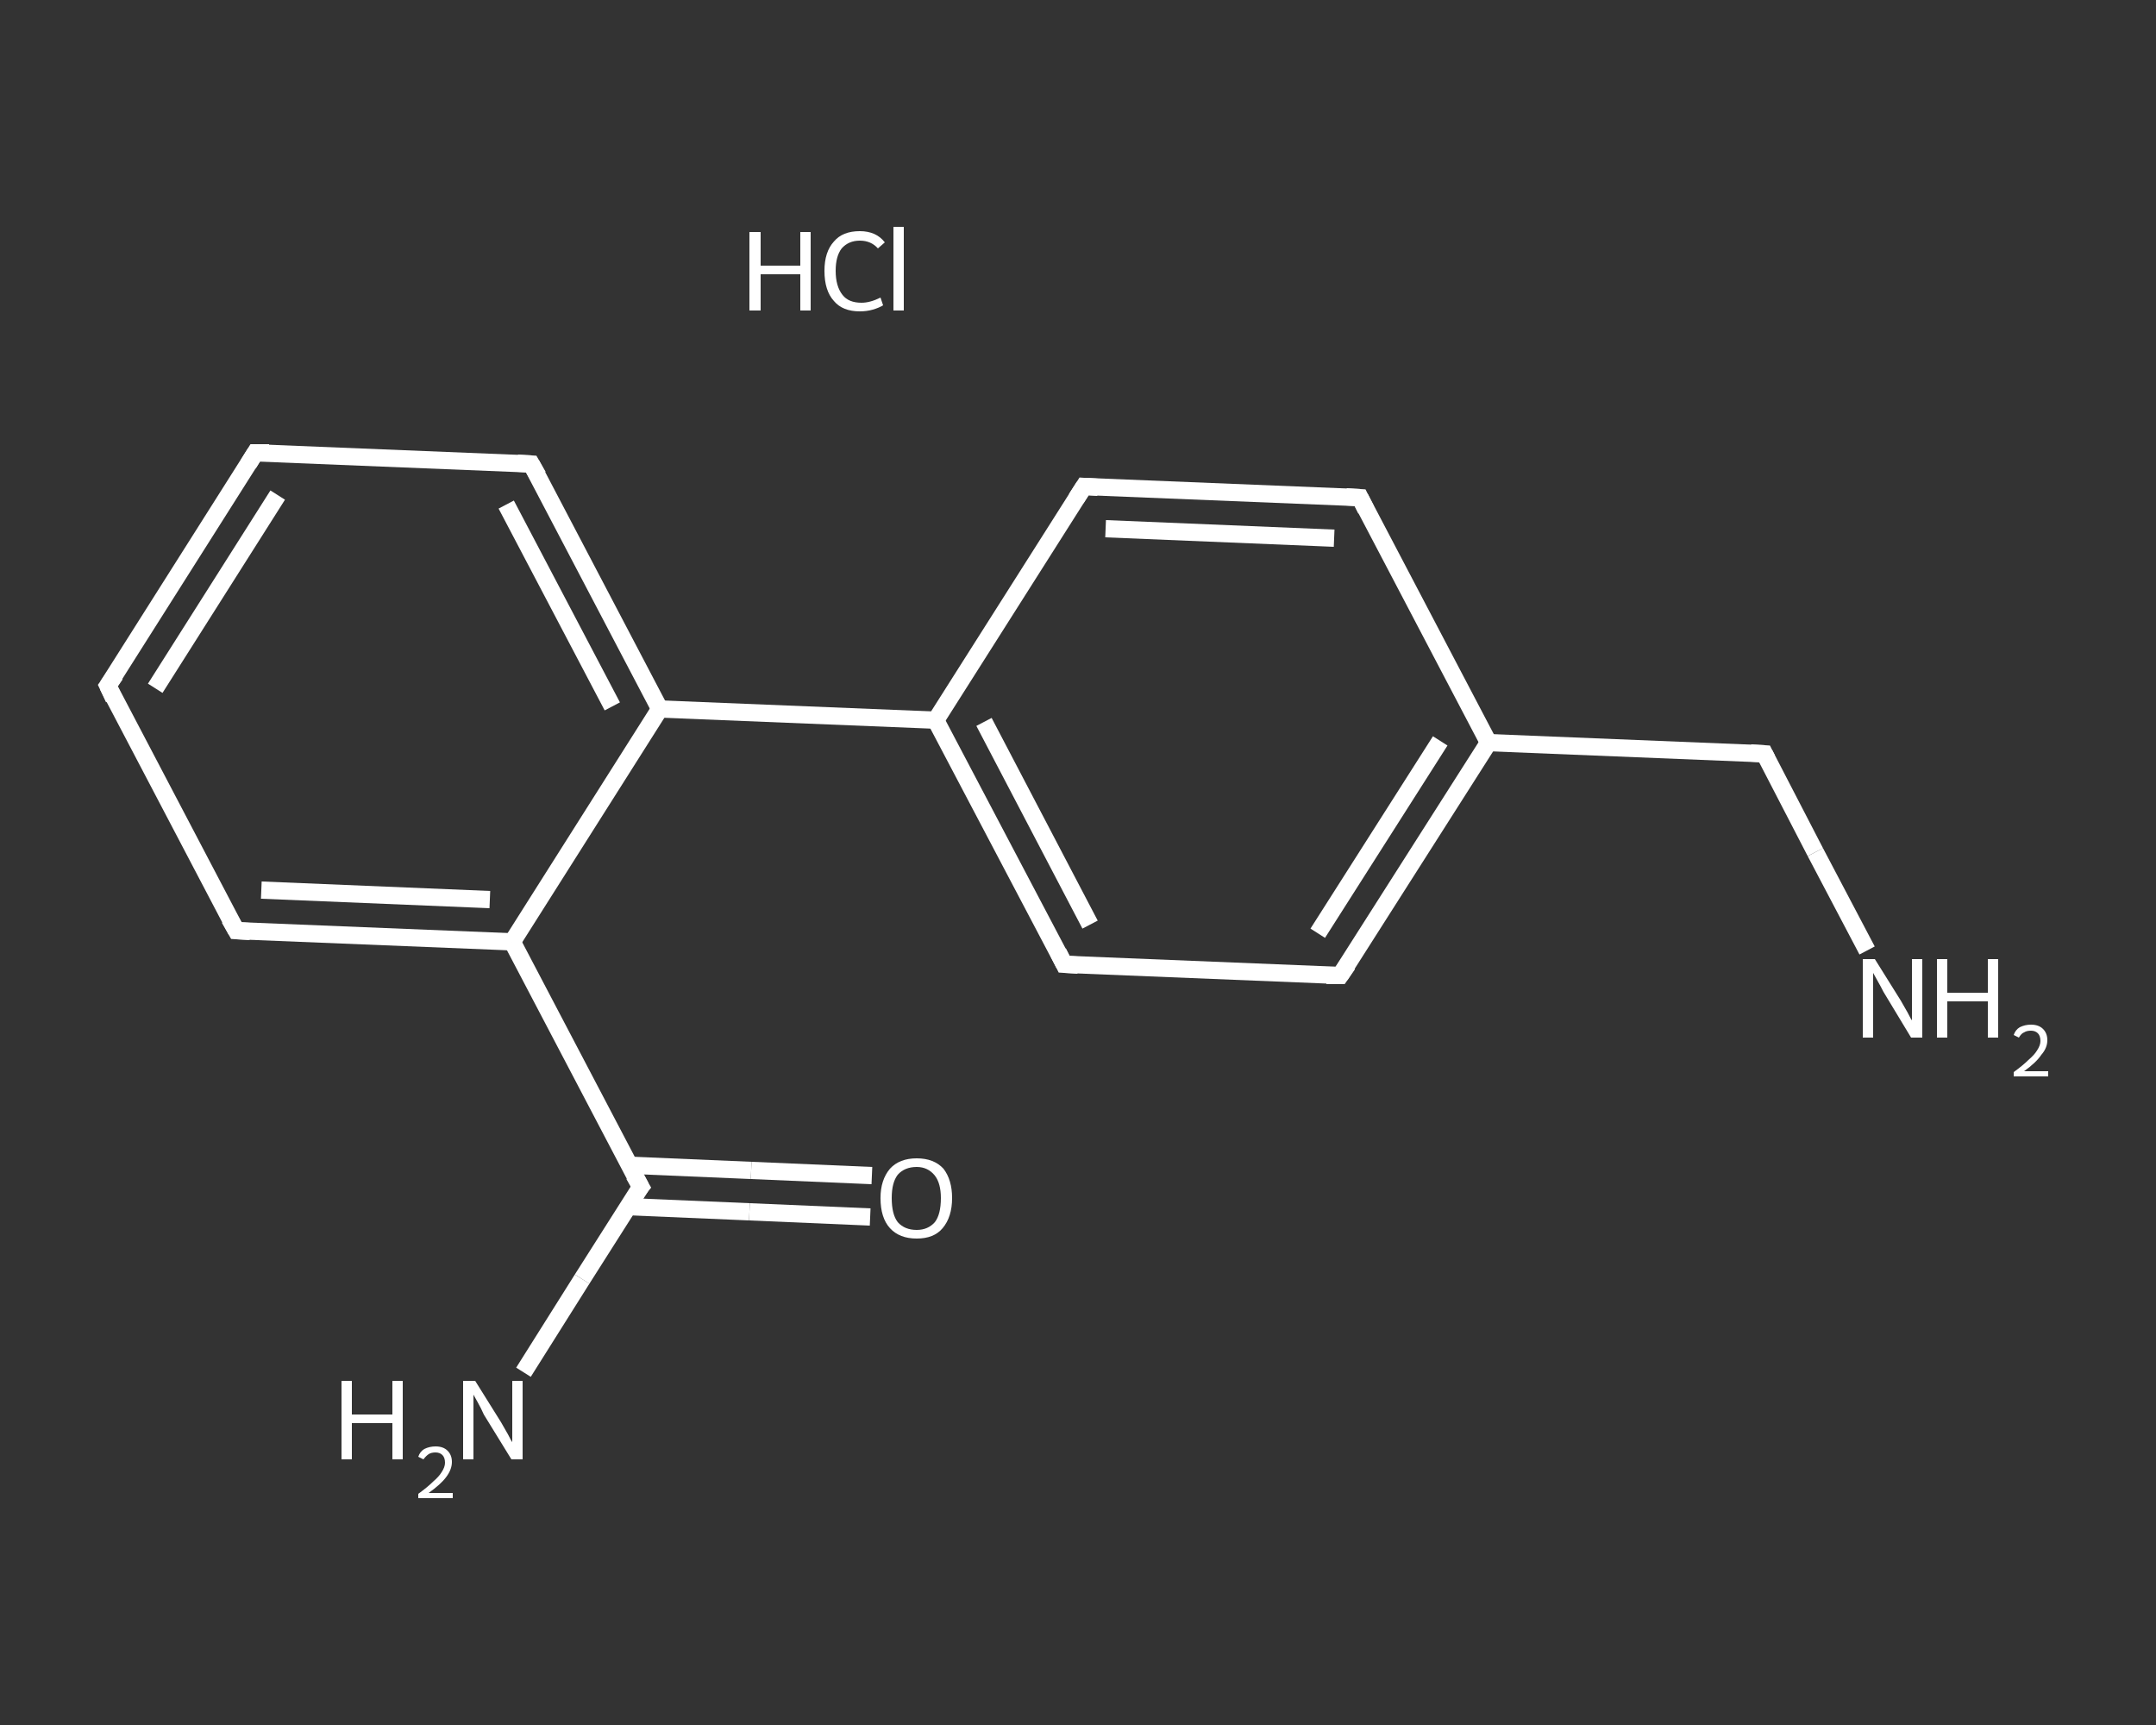 <?xml version='1.0' encoding='iso-8859-1'?>
<svg version='1.1' baseProfile='full'
              xmlns='http://www.w3.org/2000/svg'
                      xmlns:rdkit='http://www.rdkit.org/xml'
                      xmlns:xlink='http://www.w3.org/1999/xlink'
                  xml:space='preserve'
width='250px' height='200px' viewBox='0 0 250 200'>
<rect x="0" y="0" width="250" height="200" fill="#333333" stroke="none"/>
<!-- END OF HEADER -->
<rect style='opacity:1.0;fill:transparent;stroke:none' width='250.0' height='200.0' x='0.0' y='0.0'> </rect>
<path class='bond-0 atom-1 atom-2' d='M 216.5,110.2 L 210.5,98.8' style='fill:none;fill-rule:evenodd;stroke:#FFFFFF;stroke-width:2.0px;stroke-linecap:butt;stroke-linejoin:miter;stroke-opacity:1' />
<path class='bond-0 atom-1 atom-2' d='M 210.5,98.8 L 204.6,87.4' style='fill:none;fill-rule:evenodd;stroke:#FFFFFF;stroke-width:2.0px;stroke-linecap:butt;stroke-linejoin:miter;stroke-opacity:1' />
<path class='bond-1 atom-2 atom-3' d='M 204.6,87.4 L 172.6,86.1' style='fill:none;fill-rule:evenodd;stroke:#FFFFFF;stroke-width:2.0px;stroke-linecap:butt;stroke-linejoin:miter;stroke-opacity:1' />
<path class='bond-2 atom-3 atom-4' d='M 172.6,86.1 L 155.4,113.1' style='fill:none;fill-rule:evenodd;stroke:#FFFFFF;stroke-width:2.0px;stroke-linecap:butt;stroke-linejoin:miter;stroke-opacity:1' />
<path class='bond-2 atom-3 atom-4' d='M 167.0,85.9 L 152.8,108.2' style='fill:none;fill-rule:evenodd;stroke:#FFFFFF;stroke-width:2.0px;stroke-linecap:butt;stroke-linejoin:miter;stroke-opacity:1' />
<path class='bond-3 atom-4 atom-5' d='M 155.4,113.1 L 123.4,111.8' style='fill:none;fill-rule:evenodd;stroke:#FFFFFF;stroke-width:2.0px;stroke-linecap:butt;stroke-linejoin:miter;stroke-opacity:1' />
<path class='bond-4 atom-5 atom-6' d='M 123.4,111.8 L 108.5,83.5' style='fill:none;fill-rule:evenodd;stroke:#FFFFFF;stroke-width:2.0px;stroke-linecap:butt;stroke-linejoin:miter;stroke-opacity:1' />
<path class='bond-4 atom-5 atom-6' d='M 126.4,107.2 L 114.1,83.7' style='fill:none;fill-rule:evenodd;stroke:#FFFFFF;stroke-width:2.0px;stroke-linecap:butt;stroke-linejoin:miter;stroke-opacity:1' />
<path class='bond-5 atom-6 atom-7' d='M 108.5,83.5 L 76.5,82.2' style='fill:none;fill-rule:evenodd;stroke:#FFFFFF;stroke-width:2.0px;stroke-linecap:butt;stroke-linejoin:miter;stroke-opacity:1' />
<path class='bond-6 atom-7 atom-8' d='M 76.5,82.2 L 61.6,53.8' style='fill:none;fill-rule:evenodd;stroke:#FFFFFF;stroke-width:2.0px;stroke-linecap:butt;stroke-linejoin:miter;stroke-opacity:1' />
<path class='bond-6 atom-7 atom-8' d='M 71.0,81.9 L 58.7,58.5' style='fill:none;fill-rule:evenodd;stroke:#FFFFFF;stroke-width:2.0px;stroke-linecap:butt;stroke-linejoin:miter;stroke-opacity:1' />
<path class='bond-7 atom-8 atom-9' d='M 61.6,53.8 L 29.6,52.5' style='fill:none;fill-rule:evenodd;stroke:#FFFFFF;stroke-width:2.0px;stroke-linecap:butt;stroke-linejoin:miter;stroke-opacity:1' />
<path class='bond-8 atom-9 atom-10' d='M 29.6,52.5 L 12.5,79.5' style='fill:none;fill-rule:evenodd;stroke:#FFFFFF;stroke-width:2.0px;stroke-linecap:butt;stroke-linejoin:miter;stroke-opacity:1' />
<path class='bond-8 atom-9 atom-10' d='M 32.2,57.4 L 18.0,79.8' style='fill:none;fill-rule:evenodd;stroke:#FFFFFF;stroke-width:2.0px;stroke-linecap:butt;stroke-linejoin:miter;stroke-opacity:1' />
<path class='bond-9 atom-10 atom-11' d='M 12.5,79.5 L 27.4,107.9' style='fill:none;fill-rule:evenodd;stroke:#FFFFFF;stroke-width:2.0px;stroke-linecap:butt;stroke-linejoin:miter;stroke-opacity:1' />
<path class='bond-10 atom-11 atom-12' d='M 27.4,107.9 L 59.4,109.2' style='fill:none;fill-rule:evenodd;stroke:#FFFFFF;stroke-width:2.0px;stroke-linecap:butt;stroke-linejoin:miter;stroke-opacity:1' />
<path class='bond-10 atom-11 atom-12' d='M 30.3,103.2 L 56.8,104.3' style='fill:none;fill-rule:evenodd;stroke:#FFFFFF;stroke-width:2.0px;stroke-linecap:butt;stroke-linejoin:miter;stroke-opacity:1' />
<path class='bond-11 atom-12 atom-13' d='M 59.4,109.2 L 74.3,137.6' style='fill:none;fill-rule:evenodd;stroke:#FFFFFF;stroke-width:2.0px;stroke-linecap:butt;stroke-linejoin:miter;stroke-opacity:1' />
<path class='bond-12 atom-13 atom-14' d='M 74.3,137.6 L 67.5,148.3' style='fill:none;fill-rule:evenodd;stroke:#FFFFFF;stroke-width:2.0px;stroke-linecap:butt;stroke-linejoin:miter;stroke-opacity:1' />
<path class='bond-12 atom-13 atom-14' d='M 67.5,148.3 L 60.7,159.1' style='fill:none;fill-rule:evenodd;stroke:#FFFFFF;stroke-width:2.0px;stroke-linecap:butt;stroke-linejoin:miter;stroke-opacity:1' />
<path class='bond-13 atom-13 atom-15' d='M 72.8,139.9 L 86.9,140.5' style='fill:none;fill-rule:evenodd;stroke:#FFFFFF;stroke-width:2.0px;stroke-linecap:butt;stroke-linejoin:miter;stroke-opacity:1' />
<path class='bond-13 atom-13 atom-15' d='M 86.9,140.5 L 100.9,141.1' style='fill:none;fill-rule:evenodd;stroke:#FFFFFF;stroke-width:2.0px;stroke-linecap:butt;stroke-linejoin:miter;stroke-opacity:1' />
<path class='bond-13 atom-13 atom-15' d='M 73.0,135.1 L 87.1,135.7' style='fill:none;fill-rule:evenodd;stroke:#FFFFFF;stroke-width:2.0px;stroke-linecap:butt;stroke-linejoin:miter;stroke-opacity:1' />
<path class='bond-13 atom-13 atom-15' d='M 87.1,135.7 L 101.1,136.3' style='fill:none;fill-rule:evenodd;stroke:#FFFFFF;stroke-width:2.0px;stroke-linecap:butt;stroke-linejoin:miter;stroke-opacity:1' />
<path class='bond-14 atom-6 atom-16' d='M 108.5,83.5 L 125.7,56.4' style='fill:none;fill-rule:evenodd;stroke:#FFFFFF;stroke-width:2.0px;stroke-linecap:butt;stroke-linejoin:miter;stroke-opacity:1' />
<path class='bond-15 atom-16 atom-17' d='M 125.7,56.4 L 157.7,57.7' style='fill:none;fill-rule:evenodd;stroke:#FFFFFF;stroke-width:2.0px;stroke-linecap:butt;stroke-linejoin:miter;stroke-opacity:1' />
<path class='bond-15 atom-16 atom-17' d='M 128.2,61.3 L 154.7,62.4' style='fill:none;fill-rule:evenodd;stroke:#FFFFFF;stroke-width:2.0px;stroke-linecap:butt;stroke-linejoin:miter;stroke-opacity:1' />
<path class='bond-16 atom-17 atom-3' d='M 157.7,57.7 L 172.6,86.1' style='fill:none;fill-rule:evenodd;stroke:#FFFFFF;stroke-width:2.0px;stroke-linecap:butt;stroke-linejoin:miter;stroke-opacity:1' />
<path class='bond-17 atom-12 atom-7' d='M 59.4,109.2 L 76.5,82.2' style='fill:none;fill-rule:evenodd;stroke:#FFFFFF;stroke-width:2.0px;stroke-linecap:butt;stroke-linejoin:miter;stroke-opacity:1' />
<path d='M 204.9,88.0 L 204.6,87.4 L 203.0,87.3' style='fill:none;stroke:#FFFFFF;stroke-width:2.0px;stroke-linecap:butt;stroke-linejoin:miter;stroke-opacity:1;' />
<path d='M 156.3,111.8 L 155.4,113.1 L 153.8,113.1' style='fill:none;stroke:#FFFFFF;stroke-width:2.0px;stroke-linecap:butt;stroke-linejoin:miter;stroke-opacity:1;' />
<path d='M 125.0,111.9 L 123.4,111.8 L 122.7,110.4' style='fill:none;stroke:#FFFFFF;stroke-width:2.0px;stroke-linecap:butt;stroke-linejoin:miter;stroke-opacity:1;' />
<path d='M 62.4,55.2 L 61.6,53.8 L 60.0,53.7' style='fill:none;stroke:#FFFFFF;stroke-width:2.0px;stroke-linecap:butt;stroke-linejoin:miter;stroke-opacity:1;' />
<path d='M 31.2,52.5 L 29.6,52.5 L 28.8,53.8' style='fill:none;stroke:#FFFFFF;stroke-width:2.0px;stroke-linecap:butt;stroke-linejoin:miter;stroke-opacity:1;' />
<path d='M 13.4,78.2 L 12.5,79.5 L 13.2,81.0' style='fill:none;stroke:#FFFFFF;stroke-width:2.0px;stroke-linecap:butt;stroke-linejoin:miter;stroke-opacity:1;' />
<path d='M 26.6,106.5 L 27.4,107.9 L 29.0,108.0' style='fill:none;stroke:#FFFFFF;stroke-width:2.0px;stroke-linecap:butt;stroke-linejoin:miter;stroke-opacity:1;' />
<path d='M 73.5,136.2 L 74.3,137.6 L 73.9,138.1' style='fill:none;stroke:#FFFFFF;stroke-width:2.0px;stroke-linecap:butt;stroke-linejoin:miter;stroke-opacity:1;' />
<path d='M 124.8,57.8 L 125.7,56.4 L 127.3,56.5' style='fill:none;stroke:#FFFFFF;stroke-width:2.0px;stroke-linecap:butt;stroke-linejoin:miter;stroke-opacity:1;' />
<path d='M 156.1,57.6 L 157.7,57.7 L 158.4,59.1' style='fill:none;stroke:#FFFFFF;stroke-width:2.0px;stroke-linecap:butt;stroke-linejoin:miter;stroke-opacity:1;' />
<path class='atom-0' d='M 86.9 26.9
L 88.2 26.9
L 88.2 30.8
L 92.8 30.8
L 92.8 26.9
L 94.0 26.9
L 94.0 36.0
L 92.8 36.0
L 92.8 31.8
L 88.2 31.8
L 88.2 36.0
L 86.9 36.0
L 86.9 26.9
' fill='#FFFFFF'/>
<path class='atom-0' d='M 95.6 31.4
Q 95.6 29.2, 96.7 28.0
Q 97.7 26.8, 99.7 26.8
Q 101.6 26.8, 102.6 28.1
L 101.8 28.8
Q 101.0 27.9, 99.7 27.9
Q 98.4 27.9, 97.6 28.8
Q 96.9 29.7, 96.9 31.4
Q 96.9 33.2, 97.7 34.2
Q 98.4 35.1, 99.9 35.1
Q 100.9 35.1, 102.1 34.5
L 102.4 35.4
Q 101.9 35.7, 101.2 35.9
Q 100.5 36.1, 99.7 36.1
Q 97.7 36.1, 96.7 34.9
Q 95.6 33.7, 95.6 31.4
' fill='#FFFFFF'/>
<path class='atom-0' d='M 103.6 26.3
L 104.8 26.3
L 104.8 36.0
L 103.6 36.0
L 103.6 26.3
' fill='#FFFFFF'/>
<path class='atom-1' d='M 217.4 111.2
L 220.4 116.0
Q 220.7 116.5, 221.2 117.4
Q 221.6 118.2, 221.7 118.3
L 221.7 111.2
L 222.9 111.2
L 222.9 120.3
L 221.6 120.3
L 218.4 115.0
Q 218.1 114.4, 217.7 113.7
Q 217.3 113.0, 217.2 112.8
L 217.2 120.3
L 216.0 120.3
L 216.0 111.2
L 217.4 111.2
' fill='#FFFFFF'/>
<path class='atom-1' d='M 224.6 111.2
L 225.8 111.2
L 225.8 115.1
L 230.5 115.1
L 230.5 111.2
L 231.7 111.2
L 231.7 120.3
L 230.5 120.3
L 230.5 116.1
L 225.8 116.1
L 225.8 120.3
L 224.6 120.3
L 224.6 111.2
' fill='#FFFFFF'/>
<path class='atom-1' d='M 233.5 120.0
Q 233.7 119.4, 234.2 119.1
Q 234.8 118.8, 235.5 118.8
Q 236.4 118.8, 236.9 119.3
Q 237.4 119.8, 237.4 120.6
Q 237.4 121.5, 236.7 122.3
Q 236.1 123.2, 234.7 124.2
L 237.5 124.2
L 237.5 124.8
L 233.5 124.8
L 233.5 124.3
Q 234.6 123.5, 235.2 122.9
Q 235.9 122.3, 236.2 121.8
Q 236.6 121.2, 236.6 120.7
Q 236.6 120.1, 236.3 119.8
Q 236.0 119.5, 235.5 119.5
Q 235.0 119.5, 234.7 119.7
Q 234.4 119.8, 234.1 120.3
L 233.5 120.0
' fill='#FFFFFF'/>
<path class='atom-14' d='M 39.6 160.1
L 40.8 160.1
L 40.8 164.0
L 45.5 164.0
L 45.5 160.1
L 46.7 160.1
L 46.7 169.2
L 45.5 169.2
L 45.5 165.0
L 40.8 165.0
L 40.8 169.2
L 39.6 169.2
L 39.6 160.1
' fill='#FFFFFF'/>
<path class='atom-14' d='M 48.5 168.9
Q 48.7 168.3, 49.2 168.0
Q 49.8 167.7, 50.5 167.7
Q 51.4 167.7, 51.9 168.2
Q 52.4 168.7, 52.4 169.5
Q 52.4 170.4, 51.7 171.3
Q 51.1 172.1, 49.7 173.1
L 52.5 173.1
L 52.5 173.7
L 48.5 173.7
L 48.5 173.2
Q 49.6 172.4, 50.2 171.8
Q 50.9 171.2, 51.2 170.7
Q 51.6 170.1, 51.6 169.6
Q 51.6 169.0, 51.3 168.7
Q 51.0 168.4, 50.5 168.4
Q 50.0 168.4, 49.7 168.6
Q 49.4 168.8, 49.1 169.2
L 48.5 168.9
' fill='#FFFFFF'/>
<path class='atom-14' d='M 55.1 160.1
L 58.1 164.9
Q 58.4 165.4, 58.9 166.3
Q 59.3 167.1, 59.4 167.2
L 59.4 160.1
L 60.6 160.1
L 60.6 169.2
L 59.3 169.2
L 56.1 164.0
Q 55.8 163.3, 55.4 162.6
Q 55.0 161.9, 54.9 161.7
L 54.9 169.2
L 53.7 169.2
L 53.7 160.1
L 55.1 160.1
' fill='#FFFFFF'/>
<path class='atom-15' d='M 102.1 138.9
Q 102.1 136.8, 103.2 135.5
Q 104.3 134.3, 106.3 134.3
Q 108.3 134.3, 109.4 135.5
Q 110.4 136.8, 110.4 138.9
Q 110.4 141.1, 109.3 142.4
Q 108.3 143.6, 106.3 143.6
Q 104.3 143.6, 103.2 142.4
Q 102.1 141.2, 102.1 138.9
M 106.3 142.6
Q 107.6 142.6, 108.4 141.7
Q 109.1 140.8, 109.1 138.9
Q 109.1 137.2, 108.4 136.3
Q 107.6 135.3, 106.3 135.3
Q 104.9 135.3, 104.1 136.2
Q 103.4 137.1, 103.4 138.9
Q 103.4 140.8, 104.1 141.7
Q 104.9 142.6, 106.3 142.6
' fill='#FFFFFF'/>
</svg>
